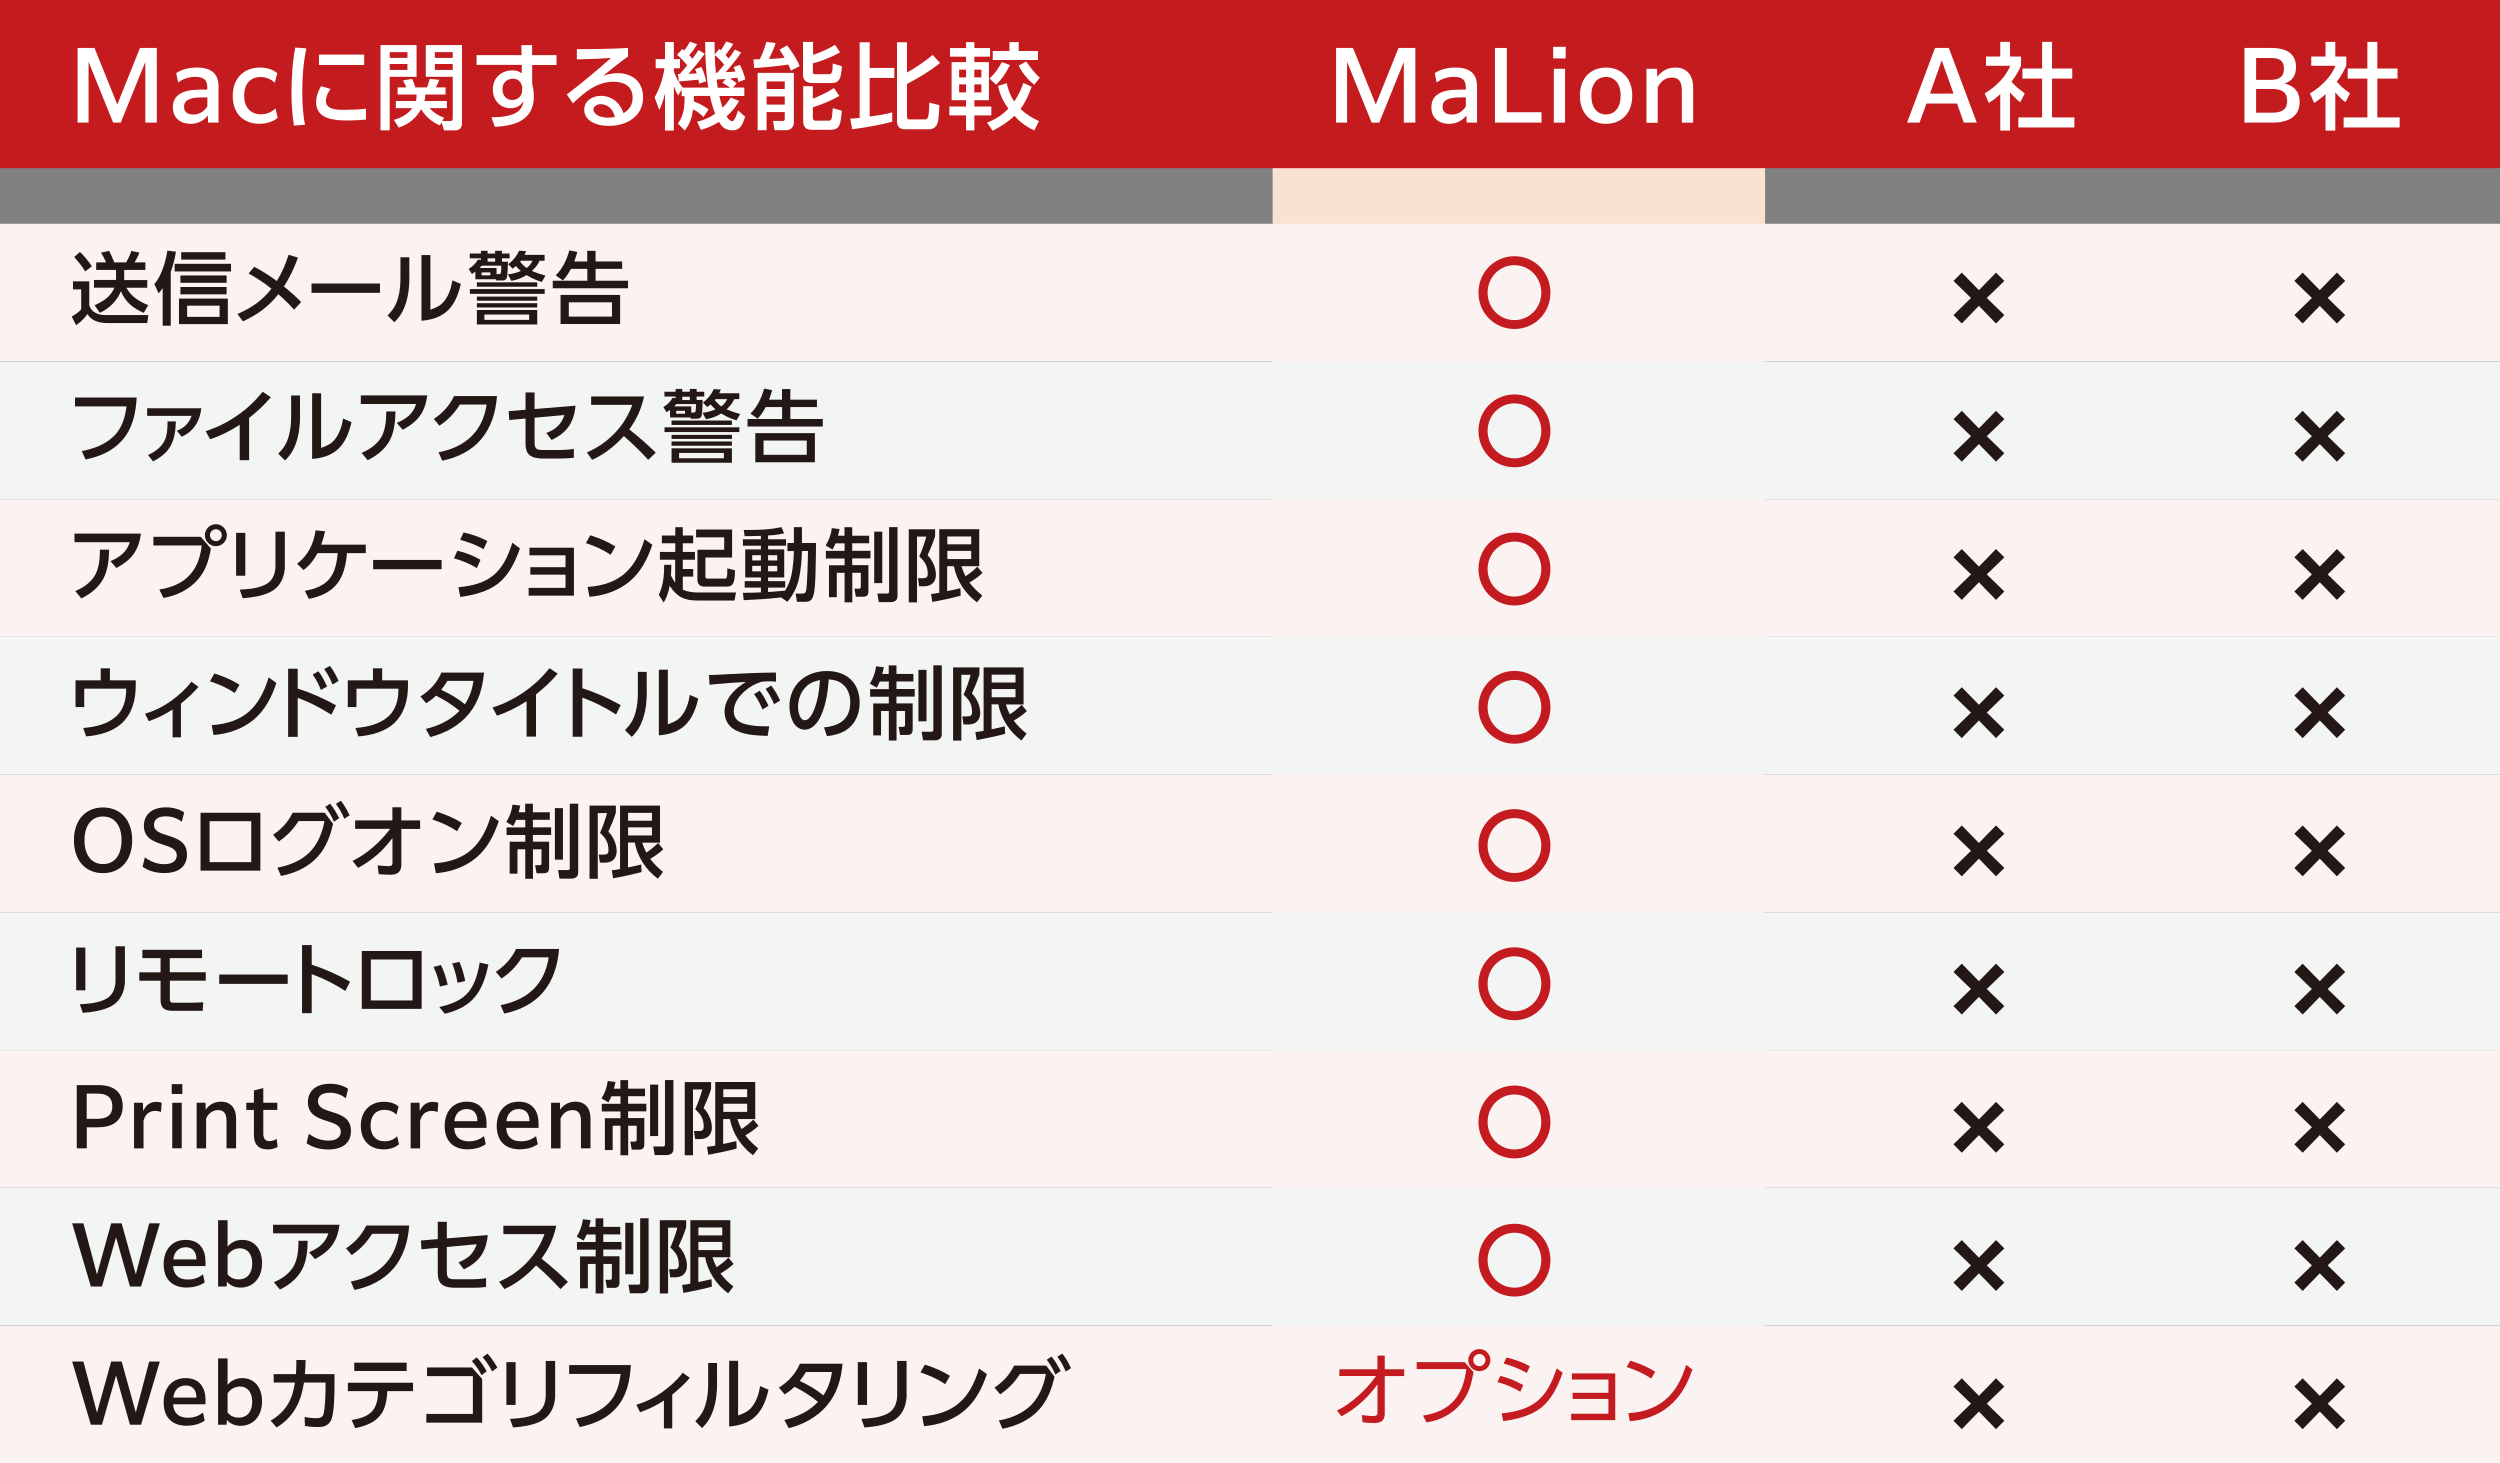 <?xml version="1.0" encoding="UTF-8"?>
<svg xmlns="http://www.w3.org/2000/svg" viewBox="0 0 282 165.05">
  <rect x="0" y="0" width="282" height="165.05" fill="#808080" stroke="none"/>
  <defs>
    <style>
      .cls-1 {
        fill: #fff;
      }

      .cls-2 {
        fill: #c31b1f;
      }

      .cls-3 {
        fill: #f9e2d1;
      }

      .cls-4 {
        fill: #c41b1f;
      }

      .cls-5 {
        fill: #f3f4f4;
      }

      .cls-5, .cls-6 {
        mix-blend-mode: multiply;
      }

      .cls-7 {
        isolation: isolate;
      }

      .cls-6 {
        fill: #fbf2f2;
      }

      .cls-8 {
        fill: #231815;
      }
    </style>
  </defs>
  <g class="cls-7">
    <g id="_レイヤー_1" data-name="レイヤー 1">
      <rect class="cls-3" x="143.55" width="55.55" height="165.05"/>
      <g>
        <rect class="cls-6" y="25.24" width="282" height="15.53"/>
        <rect class="cls-5" y="40.78" width="282" height="15.53"/>
      </g>
      <g>
        <rect class="cls-6" y="56.31" width="282" height="15.53"/>
        <rect class="cls-5" y="71.85" width="282" height="15.53"/>
      </g>
      <g>
        <rect class="cls-6" y="87.38" width="282" height="15.53"/>
        <rect class="cls-5" y="102.91" width="282" height="15.53"/>
      </g>
      <g>
        <rect class="cls-6" y="118.45" width="282" height="15.53"/>
        <rect class="cls-5" y="133.98" width="282" height="15.53"/>
      </g>
      <rect class="cls-6" y="149.52" width="282" height="15.53"/>
      <g>
        <path class="cls-8" d="m10.07,31.74v2.7c.12.41.35.66.73.86.45.23.79.24,1.29.24h4.65l-.14.9h-4.53c-.83,0-1.76-.23-2.2-1.02-.35.5-.79.92-1.29,1.26l-.49-.97c.36-.2.8-.5,1.07-.83v-2.24h-.93v-.91h1.83Zm.29-1.7l-.75.57c-.35-.57-.8-1.12-1.24-1.62l.65-.57c.51.49.96,1.03,1.34,1.62Zm2.72.41h-2.23v-.85h1.11c-.14-.37-.35-.77-.57-1.1l.92-.2c.22.41.4.86.58,1.3h1.33c.24-.38.45-.86.6-1.3l.91.2c-.14.37-.35.76-.55,1.1h1.22v.85h-2.39v1.14h2.6v.87h-2.35c.51.98,1.47,1.57,2.46,1.96l-.5.87c-1.19-.5-2.09-1.22-2.58-2.44-.43,1.08-1.32,1.95-2.38,2.44l-.59-.86c.94-.42,1.84-.97,2.23-1.98h-2.3v-.87h2.49v-1.14Z"/>
        <path class="cls-8" d="m19.27,36.74h-.92v-4.24c-.16.23-.27.38-.46.59l-.48-1.05c.84-.95,1.28-2.54,1.47-3.77l.97.12c-.14.85-.31,1.49-.59,2.3v6.07Zm6.79-6.12h-6.36v-.86h6.36v.86Zm-.36,5.94h-5.51v-2.88h5.51v2.88Zm-.14-4.66h-5.21v-.83h5.21v.83Zm0,1.3h-5.21v-.83h5.21v.83Zm-.13-3.92h-4.99v-.83h4.99v.83Zm-4.32,5.2v1.26h3.66v-1.26h-3.66Z"/>
        <path class="cls-8" d="m28.05,30.85l.62-.76c.89.46,1.75,1.01,2.56,1.61.58-.97.99-1.89,1.32-2.96l1.06.32c-.44,1.2-.89,2.18-1.58,3.25.78.65,1.23,1.04,1.94,1.76l-.8.86c-.55-.61-1.14-1.2-1.77-1.74-1.13,1.42-2.36,2.3-4,3.06l-.62-.83c1.57-.69,2.79-1.49,3.84-2.86-.81-.64-1.68-1.22-2.58-1.71Z"/>
        <path class="cls-8" d="m42.86,31.98v1.05h-7.72v-1.05h7.72Z"/>
        <path class="cls-8" d="m46.18,31.16c0,1.05-.08,2.08-.41,3.08-.27.85-.65,1.49-1.29,2.11l-.76-.76c.6-.62.95-1.14,1.18-1.98.23-.83.27-1.5.27-2.36v-2.23h1v2.14Zm2.38,3.77c.68-.26,1.14-.42,1.6-1.03.51-.67.74-1.47.87-2.28l.95.41c-.58,2.53-1.73,3.94-4.44,4.15v-7.41h1.01v6.16Z"/>
        <path class="cls-8" d="m53.62,31.49v-.84c-.13.1-.24.17-.39.26l-.36-.58c.43-.26.8-.61,1.04-1.05l.34.04v-.18h-1.26v-.54h1.26v-.31h.75v.31h.85v-.31h.77v.31h.86v.54h-.86v.38h.68c0,.38-.05,1.4-.11,1.73-.06.31-.27.39-.56.39h-.67l-.02-.14h-2.33Zm7.82,1.66h-8.44v-.54h8.44v.54Zm-.84-.81h-6.81v-.49h6.81v.49Zm0,1.58h-6.81v-.46h6.81v.46Zm0,.76h-6.81v-.48h6.81v.48Zm0,1.92h-6.81v-1.63h6.81v1.63Zm-6.51-6.37h1.92v.69h.31c.2,0,.21-.15.23-.95h-2.22c-.07.09-.15.18-.23.26Zm.23.5v.33h.99v-.33h-.99Zm.32,4.75v.6h5.05v-.6h-5.05Zm1.21-6.34h-.85v.38h.85v-.38Zm5.58-.38v.65h-.56c-.23.5-.47.77-.87,1.15.54.24.96.37,1.53.53l-.42.72c-.67-.22-1.13-.42-1.72-.78-.59.36-1.04.53-1.72.65l-.38-.73c.56-.07.94-.17,1.46-.38-.2-.18-.39-.35-.56-.56-.12.11-.23.2-.36.3l-.5-.5c.55-.43.94-.89,1.22-1.53l.8.05c-.05.14-.12.28-.19.42h2.27Zm-2.76.76c.22.28.44.5.73.71.3-.22.51-.48.67-.82h-1.31s-.05.07-.08.11Z"/>
        <path class="cls-8" d="m66.24,29.49v-1.19h.94v1.19h3v.84h-3v1.34h3.66v.85h-8.49v-.85h3.9v-1.34h-1.85c-.29.53-.5.86-.9,1.31l-.82-.58c.75-.69,1.29-1.84,1.54-2.82l.91.18c-.11.37-.22.71-.35,1.07h1.48Zm3.71,7.06h-6.72v-3.28h6.72v3.28Zm-5.79-2.45v1.61h4.87v-1.61h-4.87Z"/>
        <path class="cls-8" d="m15.42,44.84c-.11,1.79-.45,3.5-1.69,4.88-1.07,1.2-2.54,1.79-4.08,2.11l-.42-.95c1.4-.27,2.82-.79,3.8-1.88.78-.86,1.1-2.03,1.24-3.16h-5.81v-1h6.96Z"/>
        <path class="cls-8" d="m22.71,46.04c-.15,1.45-.86,2.62-2.21,3.22l-.56-.67c.82-.29,1.39-.87,1.67-1.68h-5.01v-.86h6.1Zm-3.46,4.24c-.44.83-1.18,1.33-1.99,1.77l-.56-.72c.72-.34,1.43-.82,1.82-1.54.36-.67.38-1.5.38-2.26h.94c-.04.97-.12,1.87-.58,2.75Z"/>
        <path class="cls-8" d="m28.11,51.91h-1.07v-3.99c-1.13.71-2.08,1.2-3.34,1.63l-.5-.92c1.26-.39,2.48-1.01,3.56-1.76,1.12-.77,2.02-1.63,2.87-2.68l.92.62c-.82.95-1.48,1.56-2.45,2.34v4.75Z"/>
        <path class="cls-8" d="m33.85,46.75c0,1.05-.08,2.08-.41,3.08-.27.85-.65,1.49-1.29,2.11l-.76-.76c.6-.62.95-1.14,1.18-1.98.23-.83.27-1.5.27-2.36v-2.23h1v2.14Zm2.38,3.77c.68-.26,1.14-.42,1.6-1.03.51-.67.74-1.47.87-2.28l.95.41c-.58,2.53-1.73,3.94-4.44,4.15v-7.41h1.01v6.16Z"/>
        <path class="cls-8" d="m48.2,44.59c-.26,1.94-1.06,2.97-2.77,3.89l-.67-.77c1.05-.46,1.82-1,2.18-2.14h-6.24v-.97h7.51Zm-7.4,6.49c.9-.38,1.78-.98,2.26-1.86.43-.81.51-1.9.51-2.81h1.04c-.03,1.12-.12,2.29-.66,3.29s-1.48,1.73-2.48,2.21l-.67-.82Z"/>
        <path class="cls-8" d="m54.24,49.59c-1.13,1.31-2.69,2.03-4.36,2.38l-.41-.95c3-.59,4.96-2.3,5.42-5.39h-3.01c-.64,1-1.32,1.73-2.31,2.39l-.64-.76c1.02-.68,1.75-1.48,2.29-2.58h4.84c-.14,1.78-.63,3.52-1.82,4.9Z"/>
        <path class="cls-8" d="m57.44,47.37l-.06-.99,1.9-.16v-1.95h1.02v1.87l4.62-.38c-.18,1.9-.96,3.05-2.7,3.87l-.59-.79c1.04-.41,1.68-.94,2.04-2.03l-3.37.31v2.81c0,.78.32.83,1,.83h1.89c.51,0,1.03-.04,1.54-.13v1c-.51.07-.97.09-1.49.09h-2.07c-.46,0-1.04-.08-1.42-.37-.4-.31-.47-.88-.47-1.34v-2.8l-1.84.17Z"/>
        <path class="cls-8" d="m73.97,51.05l-.85.82c-.86-.96-1.79-1.84-2.75-2.68-1.01,1.11-2.21,2.07-3.58,2.68l-.59-.84c1.27-.54,2.34-1.3,3.28-2.32.86-.95,1.39-1.85,1.84-3.04h-4.64v-.95h5.97c-.32,1.43-.81,2.53-1.67,3.72,1.04.81,2.04,1.69,2.99,2.62Z"/>
        <path class="cls-8" d="m75.58,47.08v-.84c-.13.1-.24.17-.39.26l-.36-.58c.43-.26.8-.61,1.04-1.05l.34.04v-.18h-1.26v-.54h1.26v-.32h.75v.32h.85v-.32h.77v.32h.86v.54h-.86v.38h.68c0,.38-.04,1.4-.11,1.73-.06.31-.27.39-.56.39h-.68l-.02-.14h-2.33Zm7.82,1.66h-8.44v-.54h8.44v.54Zm-.84-.81h-6.81v-.49h6.81v.49Zm0,1.58h-6.81v-.46h6.81v.46Zm0,.77h-6.81v-.48h6.81v.48Zm0,1.92h-6.81v-1.63h6.81v1.63Zm-6.51-6.36h1.92v.69h.31c.2,0,.21-.15.23-.95h-2.22c-.07.09-.15.18-.23.26Zm.23.5v.33h.99v-.33h-.99Zm.32,4.75v.6h5.05v-.6h-5.05Zm1.21-6.34h-.85v.38h.85v-.38Zm5.58-.38v.65h-.56c-.23.5-.47.77-.87,1.15.54.24.96.37,1.53.53l-.42.72c-.67-.22-1.13-.41-1.72-.78-.59.36-1.04.53-1.72.65l-.38-.73c.56-.07.94-.17,1.46-.38-.2-.18-.39-.35-.56-.56-.12.11-.23.2-.36.3l-.5-.5c.55-.43.94-.89,1.22-1.53l.8.05c-.05.14-.12.28-.19.42h2.27Zm-2.76.76c.22.28.44.5.73.71.3-.23.51-.48.67-.82h-1.31s-.05.07-.08.11Z"/>
        <path class="cls-8" d="m88.21,45.08v-1.19h.94v1.19h3v.84h-3v1.34h3.66v.85h-8.49v-.85h3.9v-1.34h-1.85c-.29.53-.5.86-.9,1.31l-.82-.58c.75-.69,1.29-1.84,1.54-2.82l.91.18c-.11.37-.22.71-.35,1.07h1.48Zm3.71,7.06h-6.72v-3.28h6.72v3.28Zm-5.79-2.45v1.61h4.87v-1.61h-4.87Z"/>
        <path class="cls-8" d="m15.9,60.18c-.26,1.94-1.06,2.97-2.77,3.89l-.67-.77c1.05-.46,1.82-1,2.18-2.14h-6.24v-.97h7.51Zm-7.4,6.49c.9-.38,1.78-.98,2.26-1.86.43-.81.51-1.9.51-2.81h1.04c-.03,1.12-.12,2.29-.66,3.29s-1.48,1.73-2.48,2.21l-.67-.82Z"/>
        <path class="cls-8" d="m22.64,60.55l1.15,1.33c-.24,1.32-.55,2.4-1.44,3.46-.99,1.16-2.42,1.85-3.91,2.11l-.47-.95c1.34-.22,2.61-.68,3.52-1.74.81-.93,1.11-2.04,1.27-3.23h-5.46v-.98h5.34Zm2.95-.18c0,.68-.56,1.24-1.24,1.24s-1.24-.56-1.24-1.24.56-1.24,1.24-1.24,1.24.56,1.24,1.24Zm-1.91,0c0,.37.3.67.67.67s.67-.3.67-.67-.3-.67-.67-.67-.67.3-.67.67Z"/>
        <path class="cls-8" d="m27.67,64.94h-1.04v-4.83h1.04v4.83Zm4.47-1.17c0,1.26-.49,2.44-1.67,3.02-.94.46-2.05.61-3.09.69l-.34-.97c.97-.05,2.02-.13,2.9-.57.82-.41,1.13-1.23,1.13-2.1v-3.87h1.06v3.8Z"/>
        <path class="cls-8" d="m34.84,67.56l-.45-.91c1.14-.23,2.23-.56,2.93-1.57.5-.72.71-1.83.77-2.69h-2.27c-.42.78-.87,1.36-1.58,1.91l-.73-.71c1.27-.96,1.85-2.23,2.09-3.77l1.07.11c-.13.56-.24.97-.44,1.51h5.03v.95h-2.12c-.25,2.96-1.31,4.56-4.32,5.17Z"/>
        <path class="cls-8" d="m49.81,63.16v1.05h-7.72v-1.05h7.72Z"/>
        <path class="cls-8" d="m54.2,63.15l-.41.93c-.84-.51-1.65-.84-2.58-1.1l.38-.86c.97.23,1.76.54,2.62,1.03Zm-2.5,3.09c3.55-.32,5.04-1.66,6.09-5.02l.86.64c-.49,1.42-1.22,2.97-2.42,3.93-1.19.95-2.83,1.34-4.31,1.55l-.21-1.1Zm3.27-5.22l-.42.93c-.86-.5-1.69-.79-2.64-1.06l.38-.83c1.02.23,1.76.5,2.68.96Z"/>
        <path class="cls-8" d="m59.82,64.83v-.85h3.97v-1.34h-4.07v-.86h5.02v5.41h-5.11v-.88h4.16v-1.49h-3.97Z"/>
        <path class="cls-8" d="m69.42,61.64l-.54.94c-.86-.58-1.81-1-2.79-1.32l.49-.88c.99.31,1.96.71,2.84,1.27Zm-3.14,4.57c3.62-.26,5.4-1.99,6.42-5.39l.88.63c-.54,1.6-1.27,3.06-2.59,4.16-1.26,1.04-2.88,1.58-4.5,1.71l-.21-1.11Z"/>
        <path class="cls-8" d="m76.17,63.14h-1.73v-.88h1.73v-.98h-1.51v-.87h1.51v-.94h.85v.94h1.17v.87h-1.17v.98h1.37v.88h-1.37v1.04h1.17v.86h-1.17v1.48c.49.23,1.12.31,1.66.31h4.34l-.17.91h-4.11c-1.54,0-2.33-.36-3.2-1.66-.13.71-.31,1.26-.67,1.89l-.56-.87c.51-1.04.61-2.21.61-3.39h.81c0,.4-.02.81-.05,1.21.14.28.31.55.48.81v-2.6Zm6.42-.25h-3.02v2.13c0,.24.1.25.33.25h1.77c.35,0,.37-.06.37-1.16l.87.22c-.02,1.49-.23,1.84-.95,1.84h-2.46c-.55,0-.83-.25-.83-.81v-3.35h3.02v-1.4h-3.17v-.88h4.06v3.17Z"/>
        <path class="cls-8" d="m83.89,67.7l-.09-.83c.68,0,1.36-.02,2.03-.05v-.54h-1.83v-.73h1.83v-.41h-1.77v-3.17h1.77v-.41h-2.03v-.73h2.03v-.39c-.61.03-1.22.04-1.83.04l-.11-.7c1.51,0,2.75,0,4.26-.32l.3.7c-.64.15-1.16.21-1.81.24v.43h2.03v.73h-2.03v.41h1.82v3.17h-1.82v.41h1.93v.73h-1.93v.5c.64-.04,1.28-.1,1.92-.16.53-.87.74-1.63.86-2.64.08-.6.12-1.22.13-1.82h-.73v-.91h.73v-1.79h.91v1.79h1.59c0,1.13-.04,2.26-.06,3.39,0,.48-.04.95-.07,1.42-.04.45-.08,1.06-.31,1.45-.2.35-.5.37-.85.37h-.86l-.15-.92h.74c.33,0,.4-.13.45-.41.12-.58.2-3.65.2-4.4h-.68c-.02,1.04-.12,2.07-.33,3.09-.22.98-.65,1.87-1.31,2.64l-.71-.49c-1.4.16-2.82.25-4.23.31Zm.96-5.07v.59h.98v-.59h-.98Zm0,1.2v.62h.98v-.62h-.98Zm1.79-1.2v.59h1.03v-.59h-1.03Zm0,1.2v.62h1.03v-.62h-1.03Z"/>
        <path class="cls-8" d="m93.9,61.98l-.77-.45c.38-.6.62-1.26.7-1.96l.88.11c-.05.25-.11.5-.18.75h.73v-.96h.87v.96h1.91v.85h-1.91v.85h2.06v.86h-2.06v.76h1.83v2.89c0,.46-.14.67-.61.67h-.81l-.16-.91h.52c.17,0,.2-.11.2-.25v-1.54h-.96v3.33h-.87v-3.33h-.88v2.75h-.88v-3.6h1.76v-.76h-2.11v-.86h2.11v-.85h-1.02c-.11.26-.22.47-.35.71Zm5.62-2.01v5.81h-.91v-5.81h.91Zm1.72-.51v7.77c0,.5-.34.69-.79.69h-1.32l-.16-.97h1.09c.17,0,.23-.05.23-.23v-7.26h.96Z"/>
        <path class="cls-8" d="m105.48,59.69v.8c-.23.74-.53,1.44-.85,2.14.55.53.94,1.42.94,2.19,0,.83-.5,1.31-1.32,1.31h-.57l-.13-.91h.55c.35,0,.55-.09.55-.48,0-.87-.31-1.4-.96-1.97.3-.64.62-1.57.8-2.24h-1.05v7.42h-.93v-8.25h2.98Zm.48,0h4.5v4.18h-2.01c.14.42.26.74.46,1.13.46-.3.96-.69,1.33-1.08l.59.71c-.43.41-.96.77-1.48,1.08.43.58.89,1.01,1.45,1.47l-.59.77c-1.33-.98-2.3-2.44-2.61-4.08h-.76v2.81c.5-.11.99-.2,1.49-.33l.04.84c-.72.22-2.44.58-3.2.71l-.15-.9c.33-.03.6-.07.93-.13v-7.17Zm.9.82v.89h2.69v-.89h-2.69Zm0,1.63v.92h2.69v-.92h-2.69Z"/>
        <path class="cls-8" d="m15.31,76.73v.58c0,1.66-.4,3.17-1.58,4.28-1.06.98-2.61,1.36-4.02,1.48l-.32-.95c1.35-.13,2.65-.38,3.7-1.3.86-.77,1.14-1.92,1.14-2.98v-.16h-4.73v2.08h-.98v-3.02h2.84v-1.35h1.04v1.35h2.92Z"/>
        <path class="cls-8" d="m20.41,83.17h-.94v-3.14c-.89.58-1.68.96-2.69,1.32l-.42-.84c1.04-.31,1.97-.76,2.86-1.39.86-.6,1.75-1.4,2.37-2.23l.8.58c-.58.7-1.27,1.31-1.98,1.89v3.81Z"/>
        <path class="cls-8" d="m27.02,77.23l-.54.94c-.86-.58-1.81-1-2.79-1.32l.49-.88c.99.31,1.96.71,2.84,1.27Zm-3.14,4.57c3.62-.26,5.4-1.99,6.42-5.39l.88.63c-.54,1.6-1.27,3.06-2.59,4.16-1.26,1.04-2.88,1.58-4.5,1.71l-.21-1.11Z"/>
        <path class="cls-8" d="m37.9,79.57l-.53,1.05c-1.31-.82-2.33-1.37-3.79-1.9v4.4h-1.08v-7.69h1.08v2.24c1.5.48,2.94,1.12,4.32,1.89Zm-1.98-3.85c.41.53.69,1.09.97,1.71l-.69.4c-.27-.68-.5-1.13-.93-1.74l.65-.37Zm1.3-.61c.41.53.69,1.09.97,1.7l-.68.4c-.3-.73-.49-1.09-.94-1.74l.65-.36Z"/>
        <path class="cls-8" d="m46.02,76.73v.58c0,1.66-.4,3.17-1.58,4.28-1.06.98-2.61,1.36-4.02,1.48l-.32-.95c1.35-.13,2.65-.38,3.7-1.3.86-.77,1.14-1.92,1.14-2.98v-.16h-4.73v2.08h-.98v-3.02h2.84v-1.35h1.04v1.35h2.92Z"/>
        <path class="cls-8" d="m49.18,78.47c-.37.35-.67.58-1.1.86l-.66-.77c1.08-.67,1.85-1.52,2.37-2.69h4.81c-.17,1.73-.59,3.29-1.71,4.65-1.1,1.34-2.69,2.2-4.36,2.62l-.5-.92c1.4-.32,2.81-.99,3.8-2.04-.85-.71-1.66-1.21-2.65-1.71Zm4.23-1.67h-2.94c-.22.37-.43.67-.7,1.01.95.44,1.86.96,2.67,1.63.55-.84.82-1.66.97-2.64Z"/>
        <path class="cls-8" d="m60.47,83.09h-1.07v-3.99c-1.13.71-2.08,1.2-3.34,1.63l-.5-.92c1.26-.39,2.48-1.01,3.56-1.76,1.12-.77,2.02-1.63,2.87-2.68l.92.62c-.82.95-1.48,1.56-2.45,2.34v4.75Z"/>
        <path class="cls-8" d="m70.01,79.55l-.52,1.04c-1.23-.78-2.42-1.4-3.8-1.9v4.41h-1.09v-7.69h1.09v2.22c1.53.49,2.93,1.13,4.32,1.91Z"/>
        <path class="cls-8" d="m72.96,77.93c0,1.05-.08,2.08-.41,3.08-.27.85-.65,1.49-1.29,2.11l-.76-.76c.6-.62.95-1.14,1.18-1.98.23-.83.27-1.5.27-2.36v-2.23h1v2.14Zm2.38,3.77c.68-.26,1.14-.42,1.6-1.03.51-.67.74-1.47.87-2.28l.95.41c-.58,2.53-1.73,3.94-4.44,4.15v-7.41h1.01v6.16Z"/>
        <path class="cls-8" d="m82.41,76.04c1.03-.05,2.05-.11,3.08-.14.67-.02,1.35-.03,2.03-.04l.02,1.03c-.29-.02-.58-.04-.86-.04s-.49.02-.77.05c-.74.22-1.31.55-1.89,1.05-.68.59-1.25,1.36-1.25,2.29,0,.83.55,1.24,1.29,1.44.75.2,1.52.25,2.3.25.14,0,.27,0,.41,0l-.18,1.08c-1.12-.04-2.32-.07-3.37-.52-.95-.4-1.49-1.17-1.49-2.21,0-1.5,1.22-2.63,2.41-3.36-1.17.07-2.34.15-3.51.26-.19.02-.39.04-.59.06l-.07-1.09c.82-.02,1.63-.07,2.45-.12Zm3.28,1.87c.41.52.71,1.09,1,1.7l-.68.42c-.29-.68-.52-1.13-.95-1.73l.64-.39Zm1.3-.58c.43.54.71,1.07,1.01,1.69l-.68.41c-.31-.7-.51-1.1-.96-1.72l.64-.38Z"/>
        <path class="cls-8" d="m92.95,82.05c1.77-.17,2.96-.93,2.96-2.85,0-.85-.31-1.67-1.04-2.16-.42-.28-.89-.37-1.39-.4-.1,1.46-.37,3.36-1.15,4.61-.34.55-.88,1.06-1.57,1.06-.57,0-1.08-.41-1.32-.9-.27-.55-.39-1.16-.39-1.76,0-2.43,1.88-3.96,4.22-3.96,2.21,0,3.7,1.31,3.7,3.57,0,1.07-.37,2.17-1.21,2.86-.68.58-1.62.83-2.48.91l-.33-.97Zm-2.27-4.32c-.44.56-.66,1.31-.66,2.02,0,.47.16,1.49.77,1.49.5,0,.85-.74,1.02-1.13.47-1.16.59-2.19.68-3.41-.77.19-1.31.4-1.82,1.04Z"/>
        <path class="cls-8" d="m98.89,77.57l-.77-.45c.38-.6.62-1.26.7-1.96l.88.11c-.05.25-.11.5-.18.75h.73v-.96h.87v.96h1.91v.85h-1.91v.85h2.06v.86h-2.06v.76h1.83v2.89c0,.46-.14.67-.61.67h-.81l-.16-.91h.52c.17,0,.2-.11.2-.25v-1.54h-.96v3.33h-.87v-3.33h-.88v2.75h-.88v-3.6h1.76v-.76h-2.11v-.86h2.11v-.85h-1.02c-.11.26-.22.47-.35.71Zm5.62-2.01v5.81h-.91v-5.81h.91Zm1.72-.51v7.77c0,.5-.34.69-.79.69h-1.32l-.16-.97h1.09c.17,0,.23-.05.23-.23v-7.26h.96Z"/>
        <path class="cls-8" d="m110.48,75.28v.8c-.23.74-.53,1.44-.85,2.14.55.53.94,1.42.94,2.19,0,.83-.5,1.31-1.32,1.31h-.57l-.13-.91h.55c.35,0,.55-.09.55-.48,0-.87-.31-1.4-.96-1.97.3-.64.62-1.57.8-2.24h-1.05v7.42h-.93v-8.26h2.98Zm.48,0h4.5v4.18h-2.01c.14.42.26.74.46,1.12.46-.3.96-.69,1.33-1.08l.59.71c-.43.41-.96.77-1.48,1.08.43.58.89,1.01,1.45,1.47l-.58.77c-1.33-.98-2.3-2.44-2.61-4.08h-.76v2.81c.5-.11.99-.2,1.49-.33l.04.84c-.72.22-2.44.58-3.21.71l-.15-.9c.33-.03.6-.07.93-.14v-7.17Zm.9.82v.89h2.69v-.89h-2.69Zm0,1.63v.92h2.69v-.92h-2.69Z"/>
        <path class="cls-8" d="m8.34,94.78c0-2.31,1.34-3.7,3.28-3.7s3.29,1.39,3.29,3.7-1.35,3.71-3.29,3.71-3.28-1.39-3.28-3.71Zm5.37,0c0-1.65-.78-2.68-2.09-2.68s-2.09,1.02-2.09,2.68.78,2.69,2.09,2.69,2.09-1.02,2.09-2.69Z"/>
        <path class="cls-8" d="m16.34,96.71c.59.43,1.29.77,2.21.77s1.39-.4,1.39-.98c0-.76-.76-.97-1.62-1.25-.96-.32-2.09-.69-2.09-2.1,0-1.18.81-2.08,2.49-2.08.81,0,1.52.21,2.05.57l-.26,1.06c-.5-.39-1.09-.62-1.82-.62-.96,0-1.32.43-1.32.96,0,.74.72.94,1.63,1.23,1.01.32,2.09.7,2.09,2.11,0,1.27-.83,2.1-2.57,2.1-1,0-1.81-.27-2.44-.71l.26-1.06Z"/>
        <path class="cls-8" d="m29.37,91.68v6.53h-6.75v-6.53h6.75Zm-5.73.95v4.62h4.7v-4.62h-4.7Z"/>
        <path class="cls-8" d="m35.85,96.62c-1.09,1.22-2.57,1.86-4.15,2.19l-.41-.94c1.31-.24,2.68-.77,3.64-1.74.94-.95,1.43-2.23,1.67-3.51h-2.93c-.6.95-1.3,1.67-2.23,2.3l-.64-.76c.95-.63,1.7-1.44,2.21-2.48h3.62l.94,1.25c-.31,1.36-.77,2.62-1.71,3.68Zm1.38-5.97c.46.57.69,1,1.03,1.64l-.59.4c-.3-.67-.54-1.09-.98-1.67l.55-.37Zm1.21-.34c.45.58.68,1.01.99,1.66l-.59.39c-.31-.69-.5-1.07-.95-1.68l.56-.36Z"/>
        <path class="cls-8" d="m40.06,93.5v-.96h4.2v-1.48h1.01v1.48h2.12v.96h-2.12v4.04c0,.86-.49,1.13-1.28,1.13-.42,0-.85-.04-1.27-.06l-.13-1c.37.04.84.09,1.2.09.3,0,.48-.04.48-.37v-2.8c-.56.73-.99,1.23-1.67,1.84-.68.58-1.42,1.11-2.21,1.53l-.62-.79c1.63-.79,3.16-2.17,4.24-3.61h-3.93Z"/>
        <path class="cls-8" d="m52.1,92.82l-.54.94c-.86-.58-1.81-1-2.79-1.32l.49-.88c.99.31,1.96.71,2.84,1.27Zm-3.14,4.57c3.62-.26,5.4-1.99,6.42-5.39l.88.63c-.54,1.6-1.27,3.06-2.59,4.16-1.26,1.04-2.88,1.58-4.5,1.71l-.21-1.11Z"/>
        <path class="cls-8" d="m57.88,93.17l-.77-.45c.38-.6.62-1.26.7-1.96l.88.11c-.05.25-.11.5-.18.75h.73v-.96h.87v.96h1.91v.85h-1.91v.85h2.06v.86h-2.06v.76h1.83v2.89c0,.46-.14.67-.61.67h-.81l-.16-.91h.52c.17,0,.2-.11.2-.25v-1.54h-.96v3.33h-.87v-3.33h-.88v2.75h-.88v-3.6h1.76v-.76h-2.11v-.86h2.11v-.85h-1.02c-.11.26-.22.47-.35.71Zm5.62-2.01v5.81h-.91v-5.81h.91Zm1.72-.51v7.77c0,.5-.34.69-.79.69h-1.32l-.16-.97h1.09c.17,0,.23-.05.23-.23v-7.26h.96Z"/>
        <path class="cls-8" d="m69.47,90.87v.8c-.23.74-.53,1.44-.85,2.14.55.53.94,1.42.94,2.19,0,.83-.5,1.31-1.32,1.31h-.57l-.13-.91h.55c.35,0,.55-.09.55-.48,0-.87-.31-1.4-.96-1.97.3-.64.62-1.57.8-2.24h-1.05v7.42h-.93v-8.26h2.98Zm.48,0h4.5v4.18h-2.01c.14.42.26.74.46,1.12.46-.3.96-.69,1.33-1.08l.59.71c-.43.41-.96.77-1.48,1.08.43.58.89,1.01,1.45,1.47l-.58.77c-1.33-.98-2.3-2.44-2.61-4.08h-.76v2.81c.5-.11.99-.2,1.49-.33l.04.84c-.72.22-2.44.58-3.21.71l-.15-.9c.33-.03.6-.07.93-.14v-7.17Zm.9.82v.89h2.69v-.89h-2.69Zm0,1.63v.92h2.69v-.92h-2.69Z"/>
        <path class="cls-8" d="m9.63,111.71h-1.04v-4.83h1.04v4.83Zm4.47-1.17c0,1.26-.49,2.44-1.67,3.02-.95.46-2.05.61-3.09.69l-.34-.97c.97-.05,2.02-.13,2.9-.57.82-.41,1.13-1.23,1.13-2.1v-3.87h1.06v3.8Z"/>
        <path class="cls-8" d="m19.16,109.67h4.05v.95h-4.05v2.11c0,.28.09.38.5.38h1.77c.5,0,1.01-.03,1.5-.05l-.07.96h-3.39c-.92,0-1.36-.3-1.36-1.27v-2.12h-2.4v-.95h2.4v-1.6h-2.05v-.94h6.73v.94h-3.64v1.6Z"/>
        <path class="cls-8" d="m32.45,109.93v1.05h-7.72v-1.05h7.72Z"/>
        <path class="cls-8" d="m39.48,110.74l-.52,1.04c-1.23-.78-2.42-1.4-3.8-1.9v4.41h-1.09v-7.69h1.09v2.22c1.53.49,2.93,1.13,4.32,1.91Z"/>
        <path class="cls-8" d="m47.56,107.27v6.53h-6.75v-6.53h6.75Zm-5.73.96v4.62h4.7v-4.62h-4.7Z"/>
        <path class="cls-8" d="m50.5,111.07l-.88.21c-.14-.78-.38-1.5-.72-2.21l.83-.22c.36.69.59,1.46.77,2.23Zm-.32,3.29l-.63-.77c3.06-.66,4.05-2,4.56-5.01l.98.22c-.64,3.06-1.73,4.78-4.91,5.55Zm2.29-3.7l-.86.2c-.13-.76-.31-1.46-.6-2.18l.81-.18c.29.63.53,1.49.66,2.16Z"/>
        <path class="cls-8" d="m61.24,111.95c-1.13,1.31-2.69,2.03-4.36,2.38l-.41-.95c3-.59,4.96-2.3,5.42-5.39h-3.01c-.64,1-1.32,1.73-2.31,2.39l-.64-.76c1.02-.68,1.75-1.48,2.29-2.58h4.84c-.14,1.78-.63,3.52-1.82,4.9Z"/>
        <path class="cls-8" d="m8.65,122.4h2.44c1.79,0,2.75.83,2.75,2.36,0,1.89-1.42,2.4-2.78,2.4h-1.27v2.37h-1.13v-7.13Zm1.13.95v2.85h1.22c.84,0,1.67-.25,1.67-1.41,0-1.09-.73-1.43-1.64-1.43h-1.24Z"/>
        <path class="cls-8" d="m15.12,124.39h1l.03.94c.34-.75.84-1.04,1.48-1.04.24,0,.49.04.61.12l-.08,1.02c-.18-.07-.42-.12-.66-.12-.59,0-1.11.3-1.31,1.12v3.11h-1.07v-5.14Z"/>
        <path class="cls-8" d="m19.37,122.29h1.2v1.11h-1.2v-1.11Zm.06,2.1h1.07v5.14h-1.07v-5.14Z"/>
        <path class="cls-8" d="m22.18,124.39h1l.02.78c.36-.5.9-.9,1.73-.9,1.08,0,1.7.71,1.7,1.92v3.34h-1.08v-3.12c0-.81-.32-1.19-.94-1.19s-1.11.36-1.36.95v3.37h-1.07v-5.14Z"/>
        <path class="cls-8" d="m30.15,129.65c-.86,0-1.51-.43-1.51-1.63v-2.82h-.86v-.81h.86v-1.39l1.06-.27v1.66h1.58v.81h-1.58v2.66c0,.58.22.86.71.86.27,0,.51-.08.79-.26l.12.92c-.38.21-.83.28-1.17.28Z"/>
        <path class="cls-8" d="m34.84,127.89c.59.43,1.29.77,2.21.77s1.39-.4,1.39-.98c0-.77-.76-.97-1.62-1.25-.96-.31-2.09-.69-2.09-2.1,0-1.18.81-2.08,2.49-2.08.81,0,1.52.21,2.05.57l-.26,1.06c-.5-.39-1.09-.62-1.82-.62-.96,0-1.32.43-1.32.96,0,.74.72.94,1.63,1.23,1.01.32,2.09.7,2.09,2.11,0,1.27-.83,2.1-2.57,2.1-1,0-1.81-.27-2.44-.71l.26-1.06Z"/>
        <path class="cls-8" d="m43.27,129.65c-1.55,0-2.57-.99-2.57-2.66s1.05-2.71,2.61-2.71c.76,0,1.31.23,1.65.54l-.24.91c-.31-.3-.75-.54-1.35-.54-.99,0-1.57.67-1.57,1.77s.58,1.78,1.6,1.78c.57,0,1-.2,1.4-.56l.21.9c-.33.28-.9.57-1.73.57Z"/>
        <path class="cls-8" d="m46.32,124.39h1l.03.94c.34-.75.84-1.04,1.48-1.04.24,0,.49.04.61.12l-.08,1.02c-.18-.07-.42-.12-.66-.12-.59,0-1.11.3-1.31,1.12v3.11h-1.07v-5.14Z"/>
        <path class="cls-8" d="m52.8,129.65c-1.74,0-2.64-1-2.64-2.63s.93-2.75,2.48-2.75c1.65,0,2.24,1.18,2.24,2.44v.51h-3.65c.04.96.58,1.52,1.67,1.52.73,0,1.22-.23,1.7-.58l.19.9c-.4.3-1.11.58-2.01.58Zm-1.55-3.18h2.6v-.06c0-.67-.32-1.31-1.2-1.31-.73,0-1.31.46-1.4,1.37Z"/>
        <path class="cls-8" d="m58.67,129.65c-1.74,0-2.64-1-2.64-2.63s.93-2.75,2.48-2.75c1.65,0,2.24,1.18,2.24,2.44v.51h-3.65c.04.96.58,1.52,1.67,1.52.73,0,1.22-.23,1.7-.58l.19.9c-.4.3-1.11.58-2.01.58Zm-1.55-3.18h2.6v-.06c0-.67-.32-1.31-1.2-1.31-.73,0-1.31.46-1.4,1.37Z"/>
        <path class="cls-8" d="m62.16,124.39h1l.02.78c.36-.5.9-.9,1.73-.9,1.08,0,1.7.71,1.7,1.92v3.34h-1.08v-3.12c0-.81-.32-1.19-.94-1.19s-1.11.36-1.36.95v3.37h-1.07v-5.14Z"/>
        <path class="cls-8" d="m68.62,124.35l-.77-.45c.38-.6.62-1.26.7-1.96l.88.11c-.05.25-.11.5-.18.75h.73v-.96h.87v.96h1.91v.85h-1.91v.85h2.06v.86h-2.06v.76h1.83v2.89c0,.46-.14.67-.61.67h-.81l-.16-.91h.52c.17,0,.2-.11.2-.25v-1.54h-.96v3.33h-.87v-3.33h-.88v2.75h-.88v-3.6h1.76v-.76h-2.11v-.86h2.11v-.85h-1.02c-.11.26-.22.47-.35.71Zm5.62-2.01v5.81h-.91v-5.81h.91Zm1.72-.51v7.77c0,.5-.34.69-.79.69h-1.32l-.16-.97h1.09c.17,0,.23-.05.23-.23v-7.26h.96Z"/>
        <path class="cls-8" d="m80.21,122.05v.8c-.23.74-.53,1.44-.85,2.14.55.53.94,1.42.94,2.19,0,.83-.5,1.31-1.32,1.31h-.57l-.13-.91h.55c.35,0,.55-.09.55-.48,0-.87-.31-1.4-.96-1.97.3-.64.62-1.57.8-2.24h-1.05v7.42h-.93v-8.25h2.98Zm.48,0h4.5v4.18h-2.01c.14.42.26.74.46,1.13.46-.3.96-.69,1.33-1.08l.59.71c-.43.41-.96.77-1.48,1.08.43.58.89,1.01,1.45,1.47l-.59.77c-1.33-.98-2.3-2.44-2.61-4.08h-.76v2.81c.5-.11.99-.2,1.49-.33l.04.84c-.72.22-2.44.58-3.2.71l-.15-.9c.33-.03.6-.07.93-.13v-7.17Zm.9.82v.89h2.69v-.89h-2.69Zm0,1.63v.92h2.69v-.92h-2.69Z"/>
        <path class="cls-8" d="m8.15,137.99h1.26l1.53,5.77,1.6-5.77h1.18l1.6,5.75,1.51-5.75h1.2l-2.12,7.13h-1.25l-1.57-5.56-1.59,5.56h-1.25l-2.11-7.13Z"/>
        <path class="cls-8" d="m21.1,145.24c-1.74,0-2.64-1-2.64-2.63s.93-2.75,2.48-2.75c1.65,0,2.24,1.18,2.24,2.44v.51h-3.65c.04.96.58,1.52,1.67,1.52.73,0,1.22-.22,1.7-.58l.19.9c-.4.3-1.11.58-2.01.58Zm-1.55-3.18h2.6v-.06c0-.67-.32-1.31-1.2-1.31-.73,0-1.31.46-1.4,1.37Z"/>
        <path class="cls-8" d="m24.6,137.64h1.07v2.98c.4-.47.95-.76,1.66-.76,1.32,0,2.23.99,2.23,2.63s-.98,2.75-2.43,2.75c-.59,0-1.12-.19-1.53-.66l-.04.54h-.96v-7.48Zm2.35,6.68c.91,0,1.5-.67,1.5-1.8s-.59-1.71-1.38-1.71c-.6,0-1.12.32-1.4.78v2.14c.29.39.72.59,1.28.59Z"/>
        <path class="cls-8" d="m38.3,138.14c-.26,1.95-1.06,2.97-2.77,3.89l-.67-.77c1.05-.46,1.82-1,2.18-2.14h-6.24v-.97h7.51Zm-7.4,6.49c.9-.38,1.78-.98,2.26-1.86.43-.81.51-1.9.51-2.81h1.04c-.03,1.13-.12,2.29-.66,3.29-.54,1-1.48,1.73-2.48,2.21l-.67-.82Z"/>
        <path class="cls-8" d="m44.34,143.13c-1.13,1.3-2.69,2.03-4.36,2.38l-.41-.95c3-.59,4.96-2.29,5.42-5.39h-3.01c-.64,1-1.32,1.73-2.31,2.4l-.64-.76c1.02-.67,1.75-1.48,2.29-2.57h4.84c-.14,1.78-.63,3.52-1.82,4.9Z"/>
        <path class="cls-8" d="m47.54,140.92l-.06-.99,1.9-.16v-1.95h1.02v1.87l4.62-.38c-.18,1.9-.96,3.05-2.7,3.87l-.59-.79c1.04-.42,1.68-.94,2.04-2.04l-3.37.31v2.81c0,.78.32.83,1,.83h1.89c.51,0,1.03-.04,1.54-.13v1c-.51.07-.97.09-1.49.09h-2.07c-.46,0-1.04-.08-1.42-.37-.4-.31-.47-.88-.47-1.34v-2.8l-1.84.17Z"/>
        <path class="cls-8" d="m64.07,144.59l-.85.82c-.86-.95-1.79-1.84-2.75-2.68-1.01,1.11-2.21,2.07-3.58,2.68l-.59-.84c1.27-.54,2.34-1.3,3.28-2.32.86-.95,1.39-1.85,1.84-3.04h-4.64v-.95h5.97c-.32,1.43-.81,2.53-1.67,3.72,1.04.81,2.04,1.69,2.99,2.62Z"/>
        <path class="cls-8" d="m65.82,139.94l-.77-.45c.38-.6.62-1.26.7-1.96l.88.11c-.05.25-.11.5-.18.75h.73v-.96h.87v.96h1.91v.85h-1.91v.85h2.06v.86h-2.06v.76h1.83v2.89c0,.46-.14.67-.61.67h-.81l-.16-.91h.52c.17,0,.2-.11.2-.25v-1.54h-.96v3.33h-.87v-3.33h-.88v2.75h-.88v-3.6h1.76v-.76h-2.11v-.86h2.11v-.85h-1.02c-.11.26-.22.47-.35.71Zm5.62-2.01v5.81h-.91v-5.81h.91Zm1.72-.51v7.77c0,.5-.34.69-.79.69h-1.32l-.16-.97h1.09c.17,0,.23-.05.23-.23v-7.26h.96Z"/>
        <path class="cls-8" d="m77.4,137.64v.8c-.23.74-.53,1.44-.85,2.14.55.53.94,1.42.94,2.19,0,.83-.5,1.31-1.32,1.31h-.57l-.13-.91h.55c.35,0,.55-.09.55-.48,0-.87-.31-1.4-.96-1.97.3-.64.62-1.57.8-2.24h-1.05v7.42h-.93v-8.26h2.98Zm.48,0h4.5v4.18h-2.01c.14.42.26.74.46,1.12.46-.3.96-.69,1.33-1.08l.59.71c-.43.41-.96.77-1.48,1.08.43.58.89,1.01,1.45,1.47l-.58.77c-1.33-.98-2.3-2.44-2.61-4.08h-.76v2.81c.5-.11.99-.2,1.49-.33l.04.84c-.72.22-2.44.58-3.21.71l-.15-.9c.33-.03.6-.07.93-.14v-7.17Zm.9.82v.89h2.69v-.89h-2.69Zm0,1.63v.92h2.69v-.92h-2.69Z"/>
        <path class="cls-8" d="m8.15,153.58h1.26l1.53,5.77,1.6-5.77h1.18l1.6,5.75,1.51-5.75h1.2l-2.12,7.13h-1.25l-1.57-5.56-1.59,5.56h-1.25l-2.11-7.13Z"/>
        <path class="cls-8" d="m21.1,160.83c-1.74,0-2.64-1-2.64-2.63s.93-2.75,2.48-2.75c1.65,0,2.24,1.18,2.24,2.44v.51h-3.65c.04.96.58,1.52,1.67,1.52.73,0,1.22-.22,1.7-.58l.19.9c-.4.3-1.11.58-2.01.58Zm-1.55-3.18h2.6v-.06c0-.67-.32-1.31-1.2-1.31-.73,0-1.31.46-1.4,1.37Z"/>
        <path class="cls-8" d="m24.6,153.23h1.07v2.98c.4-.47.95-.76,1.66-.76,1.32,0,2.23.99,2.23,2.63s-.98,2.75-2.43,2.75c-.59,0-1.12-.19-1.53-.66l-.04.54h-.96v-7.48Zm2.35,6.68c.91,0,1.5-.67,1.5-1.8s-.59-1.71-1.38-1.71c-.6,0-1.12.32-1.4.78v2.14c.29.39.72.59,1.28.59Z"/>
        <path class="cls-8" d="m33.39,158.78c-.53.95-1.26,1.67-2.19,2.24l-.67-.77c.83-.5,1.48-1.07,1.97-1.91.45-.74.63-1.54.77-2.39h-2.4v-.95h2.51c.05-.53.05-1.07.05-1.6l1.05.02c-.02.53-.04,1.05-.09,1.58h3.34v1.49c0,.88-.04,2.89-.36,3.66-.14.35-.48.66-.85.75-.26.06-.54.07-.81.07-.44,0-.87-.04-1.31-.12l-.04-1.01c.44.07.87.13,1.32.13.5,0,.71-.1.83-.53.15-.57.21-2.13.21-2.76v-.73h-2.43c-.16.98-.4,1.95-.9,2.83Z"/>
        <path class="cls-8" d="m43.68,156.98c0,.22-.04.56-.07.8-.11.71-.27,1.3-.73,1.88-.68.86-1.76,1.22-2.81,1.43l-.41-.91c2.03-.34,2.96-1.02,2.99-3.26h-3.41v-.95h7.35v.95h-2.9v.05Zm2.19-3.27v.94h-5.91v-.94h5.91Z"/>
        <path class="cls-8" d="m53.24,154.25l1.15,1.3v4.93h-6.3v-.99h5.25v-4.26h-5.17v-.98h5.07Zm.53-1.14c.49.51.77.96,1.13,1.57l-.58.44c-.36-.67-.59-1.02-1.1-1.59l.54-.41Zm1.22-.43c.45.49.77,1,1.11,1.58l-.58.44c-.35-.66-.59-1.04-1.08-1.61l.55-.41Z"/>
        <path class="cls-8" d="m58.16,158.48h-1.04v-4.83h1.04v4.83Zm4.47-1.17c0,1.26-.49,2.44-1.67,3.02-.94.46-2.05.61-3.09.69l-.34-.97c.97-.05,2.02-.13,2.9-.57.82-.41,1.13-1.23,1.13-2.1v-3.87h1.06v3.8Z"/>
        <path class="cls-8" d="m71.16,153.98c-.11,1.79-.45,3.5-1.69,4.88-1.07,1.2-2.54,1.79-4.08,2.11l-.42-.95c1.4-.27,2.82-.79,3.8-1.88.78-.86,1.1-2.03,1.24-3.16h-5.81v-1h6.96Z"/>
        <path class="cls-8" d="m75.83,161.12h-.94v-3.14c-.89.58-1.68.96-2.69,1.32l-.42-.84c1.04-.31,1.97-.76,2.86-1.39.86-.6,1.75-1.4,2.37-2.23l.8.58c-.58.7-1.27,1.31-1.98,1.89v3.81Z"/>
        <path class="cls-8" d="m80.89,155.89c0,1.05-.08,2.08-.41,3.08-.27.85-.65,1.49-1.29,2.11l-.76-.76c.6-.62.95-1.14,1.18-1.98.23-.83.27-1.5.27-2.36v-2.23h1v2.14Zm2.38,3.77c.68-.26,1.14-.42,1.6-1.03.51-.67.74-1.47.87-2.28l.95.41c-.58,2.53-1.73,3.94-4.44,4.15v-7.41h1.01v6.16Z"/>
        <path class="cls-8" d="m89.62,156.43c-.37.35-.67.58-1.1.86l-.66-.77c1.08-.67,1.85-1.52,2.37-2.69h4.81c-.17,1.73-.59,3.29-1.71,4.65-1.1,1.34-2.69,2.2-4.36,2.62l-.5-.92c1.4-.32,2.81-.99,3.8-2.04-.85-.71-1.66-1.21-2.65-1.71Zm4.23-1.67h-2.94c-.22.37-.43.67-.7,1.01.95.44,1.86.96,2.67,1.63.55-.84.82-1.66.97-2.64Z"/>
        <path class="cls-8" d="m97.8,158.48h-1.04v-4.83h1.04v4.83Zm4.47-1.17c0,1.26-.49,2.44-1.67,3.02-.94.46-2.05.61-3.09.69l-.34-.97c.97-.05,2.02-.13,2.9-.57.82-.41,1.13-1.23,1.13-2.1v-3.87h1.06v3.8Z"/>
        <path class="cls-8" d="m107.16,155.19l-.54.94c-.86-.58-1.81-1-2.79-1.32l.49-.88c.99.31,1.96.71,2.84,1.27Zm-3.14,4.57c3.62-.26,5.4-1.99,6.42-5.39l.88.63c-.54,1.6-1.27,3.06-2.59,4.16-1.26,1.04-2.88,1.58-4.5,1.71l-.21-1.11Z"/>
        <path class="cls-8" d="m117.23,158.98c-1.09,1.22-2.57,1.86-4.15,2.19l-.41-.94c1.31-.24,2.68-.77,3.64-1.74.94-.95,1.43-2.23,1.67-3.51h-2.93c-.6.95-1.3,1.67-2.23,2.3l-.64-.76c.95-.63,1.7-1.44,2.21-2.48h3.62l.94,1.25c-.31,1.36-.77,2.62-1.71,3.68Zm1.38-5.97c.46.57.69,1,1.03,1.64l-.59.4c-.3-.67-.54-1.09-.98-1.67l.55-.37Zm1.21-.34c.45.58.68,1.01.99,1.66l-.59.39c-.31-.69-.5-1.07-.95-1.68l.56-.36Z"/>
      </g>
      <g>
        <path class="cls-2" d="m174.89,33.01c0,2.29-1.79,4.1-4.06,4.1s-4.06-1.82-4.06-4.1,1.79-4.11,4.06-4.11,4.06,1.82,4.06,4.11Zm-7.09,0c0,1.7,1.33,3.1,3.03,3.1s3.03-1.4,3.03-3.1-1.33-3.1-3.03-3.1-3.03,1.4-3.03,3.1Z"/>
        <path class="cls-2" d="m174.89,48.6c0,2.29-1.79,4.11-4.06,4.11s-4.06-1.82-4.06-4.11,1.79-4.11,4.06-4.11,4.06,1.82,4.06,4.11Zm-7.09,0c0,1.7,1.33,3.1,3.03,3.1s3.03-1.4,3.03-3.1-1.33-3.1-3.03-3.1-3.03,1.4-3.03,3.1Z"/>
        <path class="cls-2" d="m174.89,64.19c0,2.29-1.79,4.11-4.06,4.11s-4.06-1.82-4.06-4.11,1.79-4.11,4.06-4.11,4.06,1.82,4.06,4.11Zm-7.09,0c0,1.7,1.33,3.1,3.03,3.1s3.03-1.4,3.03-3.1-1.33-3.1-3.03-3.1-3.03,1.4-3.03,3.1Z"/>
        <path class="cls-2" d="m174.89,79.79c0,2.29-1.79,4.1-4.06,4.1s-4.06-1.82-4.06-4.1,1.79-4.11,4.06-4.11,4.06,1.82,4.06,4.11Zm-7.09,0c0,1.7,1.33,3.1,3.03,3.1s3.03-1.4,3.03-3.1-1.33-3.1-3.03-3.1-3.03,1.4-3.03,3.1Z"/>
        <path class="cls-2" d="m174.89,95.38c0,2.29-1.79,4.1-4.06,4.1s-4.06-1.82-4.06-4.1,1.79-4.11,4.06-4.11,4.06,1.82,4.06,4.11Zm-7.09,0c0,1.7,1.33,3.1,3.03,3.1s3.03-1.4,3.03-3.1-1.33-3.1-3.03-3.1-3.03,1.4-3.03,3.1Z"/>
        <path class="cls-2" d="m174.89,110.97c0,2.29-1.79,4.11-4.06,4.11s-4.06-1.82-4.06-4.11,1.79-4.11,4.06-4.11,4.06,1.82,4.06,4.11Zm-7.09,0c0,1.7,1.33,3.1,3.03,3.1s3.03-1.4,3.03-3.1-1.33-3.1-3.03-3.1-3.03,1.4-3.03,3.1Z"/>
        <path class="cls-2" d="m174.89,126.56c0,2.29-1.79,4.11-4.06,4.11s-4.06-1.82-4.06-4.11,1.79-4.11,4.06-4.11,4.06,1.82,4.06,4.11Zm-7.09,0c0,1.7,1.33,3.1,3.03,3.1s3.03-1.4,3.03-3.1-1.33-3.1-3.03-3.1-3.03,1.4-3.03,3.1Z"/>
        <path class="cls-2" d="m174.89,142.15c0,2.29-1.79,4.1-4.06,4.1s-4.06-1.82-4.06-4.1,1.79-4.11,4.06-4.11,4.06,1.82,4.06,4.11Zm-7.09,0c0,1.7,1.33,3.1,3.03,3.1s3.03-1.4,3.03-3.1-1.33-3.1-3.03-3.1-3.03,1.4-3.03,3.1Z"/>
        <path class="cls-2" d="m151.08,155.22v-.77h4.29v-1.54h.83v1.54h2.19v.77h-2.19v4.23c0,.81-.44,1.07-1.21,1.07-.43,0-.85-.04-1.29-.08l-.08-.82c.4.04.85.11,1.26.11.33,0,.5-.06.5-.4v-3.17c-1.11,1.51-2.39,2.71-4.06,3.6l-.51-.65c1.61-.77,3.39-2.42,4.41-3.9h-4.14Z"/>
        <path class="cls-2" d="m165.22,153.66l1,1.13c-.26,1.35-.53,2.46-1.43,3.54-.97,1.19-2.38,1.89-3.88,2.12l-.39-.77c3.09-.47,4.51-2.21,4.88-5.25h-5.6v-.78h5.42Zm2.9-.24c0,.68-.56,1.25-1.25,1.25s-1.25-.57-1.25-1.25.57-1.25,1.25-1.25,1.25.56,1.25,1.25Zm-1.94,0c0,.38.32.69.69.69s.69-.32.69-.69-.31-.69-.69-.69-.69.31-.69.69Z"/>
        <path class="cls-2" d="m171.83,156.23l-.34.76c-.87-.51-1.59-.82-2.57-1.09l.31-.7c1.02.26,1.67.53,2.59,1.04Zm-2.44,3.2c3.56-.36,5.12-1.68,6.2-5.08l.67.5c-.49,1.44-1.22,2.99-2.43,3.95-1.17.92-2.82,1.31-4.27,1.5l-.17-.88Zm3.18-5.32l-.35.76c-.85-.49-1.67-.79-2.61-1.06l.32-.68c1.01.24,1.72.5,2.64.98Z"/>
        <path class="cls-2" d="m177.39,157.79v-.68h4.04v-1.5h-4.12v-.69h4.89v5.27h-4.97v-.72h4.2v-1.67h-4.04Z"/>
        <path class="cls-2" d="m186.71,154.74l-.45.76c-.83-.56-1.82-1-2.77-1.3l.41-.72c.98.3,1.95.71,2.82,1.26Zm-3.03,4.66c1.54-.08,2.95-.5,4.15-1.49,1.24-1.04,1.9-2.44,2.37-3.95l.7.52c-.55,1.62-1.31,3.06-2.66,4.17-1.24,1.02-2.81,1.55-4.4,1.66l-.16-.9Z"/>
      </g>
      <g>
        <path class="cls-8" d="m222.33,33.61l-1.98-1.92.94-.94,1.93,1.98,1.93-1.98.94.94-1.98,1.92,1.98,1.93-.94.95-1.93-1.99-1.93,1.99-.94-.95,1.98-1.93Z"/>
        <path class="cls-8" d="m222.33,49.2l-1.98-1.92.94-.94,1.93,1.98,1.93-1.98.94.94-1.98,1.92,1.98,1.93-.94.95-1.93-1.99-1.93,1.99-.94-.95,1.98-1.93Z"/>
        <path class="cls-8" d="m222.33,64.79l-1.98-1.92.94-.94,1.93,1.98,1.93-1.98.94.94-1.98,1.92,1.98,1.93-.94.95-1.93-1.99-1.93,1.99-.94-.95,1.98-1.93Z"/>
        <path class="cls-8" d="m222.33,80.38l-1.98-1.92.94-.94,1.93,1.98,1.93-1.98.94.94-1.98,1.92,1.98,1.93-.94.95-1.93-1.99-1.93,1.99-.94-.95,1.98-1.93Z"/>
        <path class="cls-8" d="m222.33,95.97l-1.98-1.92.94-.94,1.93,1.98,1.93-1.98.94.94-1.98,1.92,1.98,1.93-.94.95-1.93-1.99-1.93,1.99-.94-.95,1.98-1.93Z"/>
        <path class="cls-8" d="m222.33,111.56l-1.98-1.92.94-.94,1.93,1.98,1.93-1.98.94.94-1.98,1.92,1.98,1.93-.94.95-1.93-1.99-1.93,1.99-.94-.95,1.98-1.93Z"/>
        <path class="cls-8" d="m222.33,127.15l-1.98-1.92.94-.94,1.93,1.98,1.93-1.98.94.94-1.98,1.92,1.98,1.93-.94.95-1.93-1.99-1.93,1.99-.94-.95,1.98-1.93Z"/>
        <path class="cls-8" d="m222.33,142.74l-1.98-1.92.94-.94,1.93,1.98,1.93-1.98.94.94-1.98,1.92,1.98,1.93-.94.95-1.93-1.99-1.93,1.99-.94-.95,1.98-1.93Z"/>
        <path class="cls-8" d="m222.33,158.33l-1.98-1.92.94-.94,1.93,1.98,1.93-1.98.94.94-1.98,1.92,1.98,1.93-.94.95-1.93-1.99-1.93,1.99-.94-.95,1.98-1.93Z"/>
      </g>
      <g>
        <path class="cls-8" d="m260.78,33.61l-1.98-1.92.94-.94,1.93,1.98,1.93-1.98.94.94-1.98,1.92,1.98,1.93-.94.95-1.93-1.99-1.93,1.99-.94-.95,1.98-1.93Z"/>
        <path class="cls-8" d="m260.78,49.2l-1.98-1.92.94-.94,1.93,1.98,1.93-1.98.94.94-1.98,1.92,1.98,1.93-.94.95-1.93-1.99-1.93,1.99-.94-.95,1.98-1.93Z"/>
        <path class="cls-8" d="m260.78,64.79l-1.98-1.92.94-.94,1.93,1.98,1.93-1.98.94.94-1.98,1.92,1.98,1.93-.94.95-1.93-1.99-1.93,1.99-.94-.95,1.98-1.93Z"/>
        <path class="cls-8" d="m260.78,80.38l-1.98-1.92.94-.94,1.93,1.98,1.93-1.98.94.94-1.98,1.92,1.98,1.93-.94.95-1.93-1.99-1.93,1.99-.94-.95,1.98-1.93Z"/>
        <path class="cls-8" d="m260.78,95.97l-1.98-1.92.94-.94,1.93,1.98,1.93-1.98.94.94-1.98,1.92,1.98,1.93-.94.95-1.93-1.99-1.93,1.99-.94-.95,1.98-1.93Z"/>
        <path class="cls-8" d="m260.78,111.56l-1.98-1.92.94-.94,1.93,1.98,1.93-1.98.94.94-1.98,1.92,1.98,1.93-.94.95-1.93-1.99-1.93,1.99-.94-.95,1.98-1.93Z"/>
        <path class="cls-8" d="m260.78,127.15l-1.98-1.92.94-.94,1.93,1.98,1.93-1.98.94.94-1.98,1.92,1.98,1.93-.94.95-1.93-1.99-1.93,1.99-.94-.95,1.98-1.93Z"/>
        <path class="cls-8" d="m260.78,142.74l-1.98-1.92.94-.94,1.93,1.98,1.93-1.98.94.94-1.98,1.92,1.98,1.93-.94.95-1.93-1.99-1.93,1.99-.94-.95,1.98-1.93Z"/>
        <path class="cls-8" d="m260.78,158.33l-1.98-1.92.94-.94,1.93,1.98,1.93-1.98.94.94-1.98,1.92,1.98,1.93-.94.95-1.93-1.99-1.93,1.99-.94-.95,1.98-1.93Z"/>
      </g>
      <rect class="cls-4" width="282" height="18.97"/>
      <g>
        <path class="cls-1" d="m8.77,5.41h1.89l2.57,6.38,2.56-6.38h1.9v8.42h-1.3v-6.84l-2.77,6.84h-.86l-2.77-6.86v6.86h-1.24V5.41Z"/>
        <path class="cls-1" d="m23.47,13.83l-.02-.81c-.43.55-1.07.95-1.95.95-1.17,0-2-.68-2-1.86,0-1.36,1.04-2,3.09-2h.79v-.27c0-.75-.34-1.17-1.33-1.17-.82,0-1.43.25-1.96.64l-.21-1.06c.54-.38,1.34-.63,2.32-.63,1.79,0,2.45.82,2.45,2.15v4.06h-1.18Zm-.08-1.84v-1h-.66c-1.34,0-1.97.32-1.97,1.06,0,.57.39.87,1.03.87.75,0,1.31-.41,1.6-.94Z"/>
        <path class="cls-1" d="m29.29,13.97c-1.83,0-3.04-1.17-3.04-3.15s1.24-3.2,3.08-3.2c.89,0,1.54.28,1.95.64l-.29,1.07c-.36-.35-.88-.64-1.6-.64-1.17,0-1.85.8-1.85,2.09s.69,2.11,1.89,2.11c.67,0,1.18-.23,1.65-.66l.24,1.06c-.39.33-1.06.67-2.04.67Z"/>
        <path class="cls-1" d="m34.56,5.45c-.34,1.65-.46,3.17-.46,4.85,0,1.25.05,2.54.31,3.77l-1.25.1c-.2-1.25-.28-2.4-.28-3.67,0-1.71.1-3.45.43-5.14l1.25.1Zm2.72,4.58c-.28.37-.52.9-.52,1.36,0,1,1.34,1,2.05,1,.82,0,1.65-.03,2.47-.13v1.23c-.67.06-1.35.1-2.04.1-1.46,0-3.58-.11-3.58-2.06,0-.64.23-1.25.55-1.81l1.07.31Zm3.8-3.87v1.17h-5.1v-1.17h5.1Z"/>
        <path class="cls-1" d="m46.99,5.08v3.58h-3.03v6.04h-1.04V5.08h4.07Zm-3.03.8v.65h2v-.65h-2Zm0,1.34v.67h2v-.67h-2Zm1.02,7.18l-.55-.88c.82-.22,1.56-.63,2.08-1.32h-1.86v-.81h2.27c.07-.27.07-.47.07-.73h-2.14v-.8h1c-.13-.27-.26-.53-.4-.79l1.04-.17c.13.25.28.68.36.96h1.31c.12-.24.24-.69.31-.96l1.07.1c-.06.23-.26.65-.38.86h1.1v.8h-2.28c-.01.28-.03.47-.1.73h2.53v.81h-1.97c.47.5,1.01.85,1.66,1.08l-.21.37h.91c.22,0,.27-.13.27-.33v-4.66h-3.04v-3.58h4.08v8.86c0,.48-.29.77-.77.77h-1.25l-.28-.91-.19.35c-.85-.36-1.66-1.02-2.11-1.84-.6,1.04-1.4,1.7-2.54,2.09Zm4.07-8.52v.65h2.02v-.65h-2.02Zm0,1.34v.67h2.02v-.67h-2.02Z"/>
        <path class="cls-1" d="m62.78,6.23v1.1h-2.75v2.15c.12.47.19.92.19,1.4,0,2.67-2.16,3.34-4.41,3.42l-.37-1.08h.16c.87,0,2.19-.1,2.88-.69.36-.32.51-.68.57-1.14-.32.58-.82.81-1.48.81-1.19,0-1.98-.95-1.98-2.1,0-1.3.94-2.16,2.21-2.16.43,0,.71.08,1.06.34v-.96h-5.1v-1.1h5.07l-.02-1.13h1.21v1.13h2.75Zm-4.92,2.65c-.71,0-1.18.48-1.18,1.18,0,.66.38,1.22,1.08,1.22.64,0,1.14-.44,1.14-1.09v-.42c-.14-.56-.45-.89-1.04-.89Z"/>
        <path class="cls-1" d="m70.84,5.41v.96c-.77.53-2.01,1.55-2.79,2.17.54-.17,1.07-.29,1.65-.29.7,0,1.45.21,1.99.67.6.51.85,1.3.85,2.06,0,2.18-1.88,3.22-3.85,3.22-.79,0-1.61-.15-2.23-.65-.35-.29-.56-.72-.56-1.17,0-1.02.96-1.57,1.88-1.57,1.22,0,2.2.8,2.55,1.96.66-.37,1.03-.99,1.03-1.75,0-1.3-.98-1.8-2.14-1.8-1.91,0-3.29,1.2-4.6,2.44l-.68-1c1.72-1.31,3.37-2.7,4.99-4.13-1.29.1-2.57.14-3.86.17v-1.16c2.25,0,3.59-.02,5.77-.13Zm-2.06,6.73c-.29-.25-.66-.39-1.03-.39-.48,0-.81.29-.81.59,0,.37.34.63.65.76.31.12.69.17,1.02.17.25,0,.5-.03.75-.08-.13-.43-.24-.75-.58-1.04Z"/>
        <path class="cls-1" d="m77.23,14.71l-.77-.78c.74-1,.73-1.89.77-3.08h-.34v-.75l-.39.69c-.22-.38-.35-.66-.49-1.07v5h-1v-4.2c-.17.77-.32,1.18-.64,1.89l-.53-1.43c.56-.98.95-2.16,1.11-3.28h-.99v-1.03h1.05v-1.93h1v1.93h.69v1.03h-.69v.38c.26.67.57,1.22,1,1.8h2.88c-.26-1.64-.35-3.48-.35-5.14h1.06c0,.47.01.93.02,1.39l.51-.61c.05.05.11.11.17.16.23-.33.43-.64.61-1l.8.27c-.26.46-.54.85-.87,1.25.13.14.24.27.36.4.24-.33.49-.66.7-1.01l.7.34c-.55.83-1.28,1.69-1.74,2.2.36,0,.73-.03,1.1-.06-.06-.17-.14-.34-.21-.51l.71-.25c.27.53.47,1.05.61,1.64l-.77.31c-.04-.16-.07-.33-.13-.49-.28.04-.56.06-.84.08.31.18.49.33.77.54l-.41.48h1.27v.96h-2.81c.08.42.21.9.36,1.31.38-.38.63-.68.91-1.14l.95.39c-.39.69-.81,1.21-1.41,1.73.12.2.36.55.63.55.3,0,.58-.97.66-1.22l.8.71c-.1.31-.2.62-.36.9-.23.44-.56.64-1.06.64-.73,0-1.17-.31-1.52-.95-.7.42-1.27.68-2.05.9l-.42-.92c.79-.19,1.36-.45,2.03-.9-.26-.64-.45-1.33-.58-2.01h-1.82c0,.2,0,.4-.01.62.63.22,1.13.51,1.67.9l-.58.87c-.32-.36-.74-.66-1.17-.88-.13.94-.33,1.58-.91,2.35Zm-.85-8.53l.58-.65c.07.05.15.11.22.17.27-.34.45-.63.65-1l.8.29c-.27.47-.53.84-.89,1.22.13.14.24.28.36.42.24-.32.48-.65.7-.99l.69.43c-.47.68-1.27,1.64-1.83,2.25.31-.01.62-.02.93-.04-.05-.16-.12-.32-.19-.48l.72-.25c.26.51.41,1.05.53,1.62l-.79.27c-.02-.15-.04-.3-.08-.45-.52.05-1.68.16-2.19.2l-.12-.84h.2c.3-.32.57-.64.85-.98-.34-.43-.73-.83-1.15-1.19Zm5.3,1.11c-.31-.41-.66-.74-1.05-1.07.01.65.05,1.34.12,1.99h.14c.28-.3.55-.6.8-.92Zm-.18,2.04l.34-.42c-.33.02-.67.04-1.01.06l.13.93h1.41c-.22-.16-.64-.44-.87-.56Z"/>
        <path class="cls-1" d="m85.06,7.67l-.07-.97c.23-.01.48-.01.72-.02.26-.54.6-1.37.73-1.96l1.06.14c-.2.62-.48,1.2-.75,1.79.53-.02,1.23-.06,1.75-.13-.18-.32-.37-.62-.57-.92l.86-.48c.55.74,1.07,1.47,1.41,2.34l-.99.51c-.08-.25-.18-.46-.3-.69-1.08.18-2.75.34-3.86.39Zm4.49.56v5.59c0,.55-.43.87-.82.87h-1.37l-.16-1.05h1.1c.12,0,.22-.04.22-.18v-.82h-2.05v2.05h-1.01v-6.47h4.09Zm-3.08.95v.86h2.05v-.86h-2.05Zm0,1.7v.92h2.05v-.92h-2.05Zm5.22-4.68c.83-.29,1.77-.67,2.5-1.15l.57.86c-.93.51-2.04.98-3.07,1.23v.99c0,.18.1.24.29.24h1.47c.36,0,.47-.12.49-1.21l1.02.31c-.02.4-.06,1.04-.24,1.39-.18.39-.5.51-.91.51h-2.22c-.56,0-1.01-.29-1.01-.9v-3.75h1.13v1.48Zm0,3.51v1.42c.7-.27,1.77-.78,2.38-1.2l.61.89c-.86.51-2.02.98-2.99,1.28v1.19c0,.2.1.32.3.32h1.46c.37,0,.38-.12.49-1.41l1.02.29c-.15,1.61-.22,2.15-1.32,2.15h-2.11c-.64,0-.93-.36-.93-.98v-3.94h1.08Z"/>
        <path class="cls-1" d="m96.97,4.77h1.13v2.89h2.78v1.13h-2.78v4.36c.83-.12,1.72-.24,2.54-.47v1.06c-1.34.34-3.15.68-4.52.84l-.21-1.2c.36-.01.71-.04,1.06-.08V4.77Zm5.34,0v3.41c.77-.4,2.25-1.41,2.89-1.99l.84.92c-1.23.97-2.35,1.63-3.73,2.36v3.72c0,.18.07.28.26.28h1.77c.42,0,.44-.53.49-1.9l1.14.3c-.02.44-.08,1.6-.2,1.97-.14.44-.46.74-.94.74h-2.79c-.61,0-.86-.37-.86-.95V4.77h1.14Z"/>
        <path class="cls-1" d="m108.97,5.42v-.67h.94v.67h1.77v.97h-1.77v.62h1.64v4.29h-1.64v.72h1.91v1h-1.91v1.69h-.94v-1.69h-1.88v-1h1.88v-.72h-1.63v-4.29h1.63v-.62h-1.81v-.97h1.81Zm-.78,2.44v.87h.78v-.87h-.78Zm0,1.66v.9h.78v-.9h-.78Zm1.71-1.66v.87h.8v-.87h-.8Zm0,1.66v.9h.8v-.9h-.8Zm5.54-.17l.93.43c-.32.88-.69,1.75-1.25,2.5.62.62,1.29,1.02,2.08,1.38l-.53,1.05c-.9-.4-1.57-.91-2.25-1.64-.73.71-1.54,1.21-2.45,1.68l-.63-.92c.95-.37,1.69-.84,2.4-1.57-.56-.79-.97-1.62-1.16-2.57l.98-.31c.17.78.39,1.4.84,2.07.47-.68.78-1.33,1.04-2.11Zm-3.07.21l-.76-.7c.7-.64.93-1.05,1.4-1.85l.92.33c-.46.89-.86,1.51-1.56,2.22Zm2.54-4.81v1h2.17v1.02h-5.1v-1.02h1.88v-1h1.05Zm0,2.65l.84-.47c.61.84.78,1.11,1.54,1.84l-.63.79c-.68-.51-1.39-1.38-1.75-2.16Z"/>
      </g>
      <g>
        <path class="cls-1" d="m150.73,5.41h1.89l2.57,6.38,2.56-6.38h1.9v8.42h-1.3v-6.84l-2.77,6.84h-.86l-2.77-6.86v6.86h-1.24V5.41Z"/>
        <path class="cls-1" d="m165.43,13.83l-.02-.81c-.43.55-1.07.95-1.95.95-1.17,0-2-.68-2-1.86,0-1.36,1.04-2,3.09-2h.79v-.27c0-.75-.34-1.17-1.33-1.17-.82,0-1.43.25-1.96.64l-.21-1.06c.54-.38,1.34-.63,2.32-.63,1.79,0,2.45.82,2.45,2.15v4.06h-1.18Zm-.08-1.84v-1h-.66c-1.34,0-1.97.32-1.97,1.06,0,.57.39.87,1.03.87.75,0,1.31-.41,1.6-.94Z"/>
        <path class="cls-1" d="m168.63,5.41h1.34v7.25h3.91v1.17h-5.25V5.41Z"/>
        <path class="cls-1" d="m175.2,5.28h1.41v1.31h-1.41v-1.31Zm.07,2.48h1.27v6.07h-1.27v-6.07Z"/>
        <path class="cls-1" d="m178.21,10.79c0-2.02,1.27-3.17,2.95-3.17s2.96,1.15,2.96,3.17-1.27,3.18-2.96,3.18-2.95-1.16-2.95-3.18Zm4.6,0c0-1.3-.63-2.11-1.66-2.11s-1.65.81-1.65,2.11.63,2.12,1.65,2.12,1.66-.82,1.66-2.12Z"/>
        <path class="cls-1" d="m185.74,7.76h1.18l.02.92c.43-.6,1.06-1.06,2.04-1.06,1.28,0,2.01.84,2.01,2.27v3.95h-1.28v-3.69c0-.96-.38-1.4-1.11-1.4s-1.31.43-1.61,1.12v3.98h-1.27v-6.07Z"/>
      </g>
      <g>
        <path class="cls-1" d="m218.28,5.41h1.55l3.15,8.42h-1.46l-.77-2.15h-3.45l-.77,2.15h-1.41l3.15-8.42Zm2.08,5.15l-1.33-3.75-1.33,3.75h2.66Z"/>
        <path class="cls-1" d="m226.73,14.73h-1.1v-4.11c-.43.39-.79.68-1.29.99l-.47-1.08c1.2-.7,2.35-1.8,2.89-3.11h-2.74v-1.04h1.61v-1.66h1.1v1.66h1.24v1.04c-.32.69-.62,1.19-1.07,1.8.55.62.84.83,1.49,1.31l-.51,1.01c-.45-.36-.78-.68-1.15-1.12v4.31Zm4.74-10.01v3.01h2.28v1.14h-2.28v4.37h2.52v1.14h-6.32v-1.14h2.68v-4.37h-2.22v-1.14h2.22v-3.01h1.12Z"/>
      </g>
      <g>
        <path class="cls-1" d="m253.17,5.41h3.01c1.89,0,2.81.74,2.81,2.17,0,.99-.46,1.58-1.3,1.84,1.06.25,1.71.88,1.71,2.08,0,1.75-1.44,2.33-3.02,2.33h-3.21V5.41Zm1.32,1.12v2.48h1.62c.91,0,1.52-.29,1.52-1.25s-.55-1.22-1.51-1.22h-1.63Zm0,6.18h1.81c.98,0,1.69-.27,1.69-1.33,0-1-.64-1.34-1.65-1.34h-1.85v2.67Z"/>
        <path class="cls-1" d="m263.42,14.73h-1.1v-4.11c-.43.39-.79.68-1.29.99l-.47-1.08c1.2-.7,2.35-1.8,2.89-3.11h-2.74v-1.04h1.61v-1.66h1.1v1.66h1.24v1.04c-.32.69-.62,1.19-1.07,1.8.55.62.84.83,1.49,1.31l-.51,1.01c-.45-.36-.78-.68-1.15-1.12v4.31Zm4.74-10.01v3.01h2.28v1.14h-2.28v4.37h2.52v1.14h-6.32v-1.14h2.68v-4.37h-2.22v-1.14h2.22v-3.01h1.12Z"/>
      </g>
    </g>
  </g>
</svg>